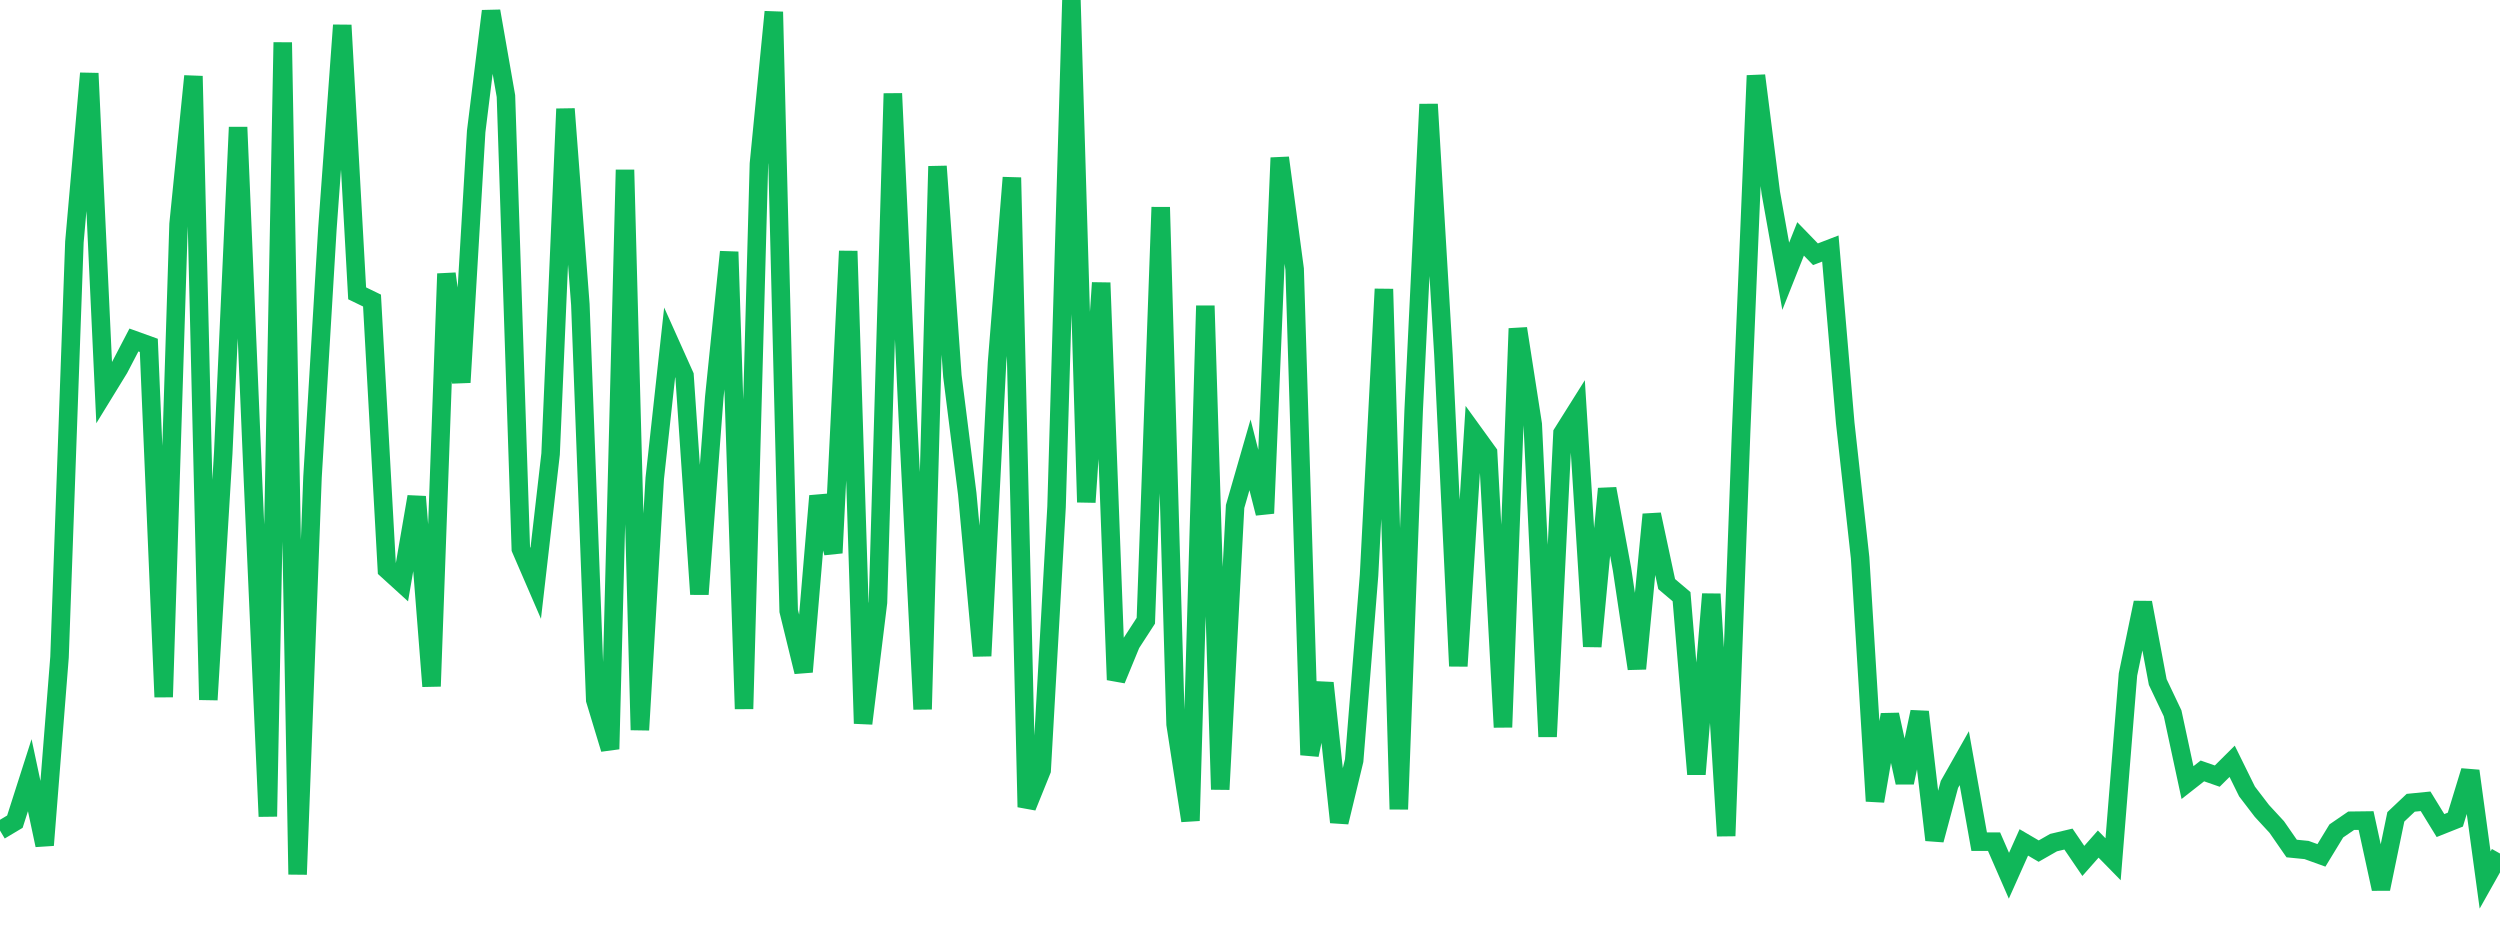 <?xml version="1.0" standalone="no"?>
<!DOCTYPE svg PUBLIC "-//W3C//DTD SVG 1.1//EN" "http://www.w3.org/Graphics/SVG/1.1/DTD/svg11.dtd">
<svg width="135" height="50" viewBox="0 0 135 50" preserveAspectRatio="none" class="sparkline" xmlns="http://www.w3.org/2000/svg"
xmlns:xlink="http://www.w3.org/1999/xlink"><path  class="sparkline--line" d="M 0 44.85 L 0 44.85 L 0.804 44.37 L 1.607 41.86 L 2.411 45.64 L 3.214 35.49 L 4.018 13.07 L 4.821 3.96 L 5.625 21.21 L 6.429 19.9 L 7.232 18.36 L 8.036 18.65 L 8.839 37.64 L 9.643 12.1 L 10.446 4.11 L 11.25 37.79 L 12.054 24.48 L 12.857 6.87 L 13.661 25.93 L 14.464 44.09 L 15.268 2.29 L 16.071 47.22 L 16.875 25.77 L 17.679 12.36 L 18.482 1.36 L 19.286 15.84 L 20.089 16.23 L 20.893 30.76 L 21.696 31.49 L 22.5 26.82 L 23.304 37.06 L 24.107 14.78 L 24.911 20.65 L 25.714 7.1 L 26.518 0.6 L 27.321 5.19 L 28.125 29.64 L 28.929 31.5 L 29.732 24.52 L 30.536 5.88 L 31.339 16.44 L 32.143 37.8 L 32.946 40.45 L 33.75 9.17 L 34.554 39.42 L 35.357 25.83 L 36.161 18.49 L 36.964 20.28 L 37.768 32.09 L 38.571 21.45 L 39.375 13.6 L 40.179 38.28 L 40.982 8.85 L 41.786 0.64 L 42.589 32.99 L 43.393 36.28 L 44.196 26.78 L 45 29.86 L 45.804 13.56 L 46.607 39.07 L 47.411 32.53 L 48.214 5.05 L 49.018 22.47 L 49.821 38.3 L 50.625 8.98 L 51.429 20.3 L 52.232 26.67 L 53.036 35.42 L 53.839 19.59 L 54.643 9.59 L 55.446 43.58 L 56.25 41.59 L 57.054 27.37 L 57.857 0 L 58.661 27.12 L 59.464 15.27 L 60.268 36.71 L 61.071 34.76 L 61.875 33.52 L 62.679 11.19 L 63.482 39.11 L 64.286 44.32 L 65.089 16.51 L 65.893 42.63 L 66.696 27.35 L 67.5 24.56 L 68.304 27.72 L 69.107 8.52 L 69.911 14.53 L 70.714 40.77 L 71.518 36.88 L 72.321 44.4 L 73.125 41.07 L 73.929 31.06 L 74.732 15.61 L 75.536 43.7 L 76.339 22.15 L 77.143 5.63 L 77.946 19.17 L 78.75 35.97 L 79.554 23.34 L 80.357 24.45 L 81.161 39.27 L 81.964 17.74 L 82.768 22.91 L 83.571 39.78 L 84.375 23.39 L 85.179 22.11 L 85.982 34.91 L 86.786 26.39 L 87.589 30.74 L 88.393 36.11 L 89.196 27.78 L 90 31.54 L 90.804 32.22 L 91.607 41.81 L 92.411 32.08 L 93.214 45.14 L 94.018 23.39 L 94.821 4.08 L 95.625 10.42 L 96.429 14.92 L 97.232 12.9 L 98.036 13.73 L 98.839 13.42 L 99.643 22.85 L 100.446 30.12 L 101.25 43.26 L 102.054 38.59 L 102.857 42.26 L 103.661 38.44 L 104.464 45.36 L 105.268 42.36 L 106.071 40.94 L 106.875 45.45 L 107.679 45.45 L 108.482 47.29 L 109.286 45.49 L 110.089 45.96 L 110.893 45.5 L 111.696 45.31 L 112.5 46.49 L 113.304 45.58 L 114.107 46.4 L 114.911 36.42 L 115.714 32.54 L 116.518 36.83 L 117.321 38.52 L 118.125 42.26 L 118.929 41.63 L 119.732 41.91 L 120.536 41.11 L 121.339 42.74 L 122.143 43.79 L 122.946 44.66 L 123.75 45.82 L 124.554 45.9 L 125.357 46.19 L 126.161 44.87 L 126.964 44.32 L 127.768 44.31 L 128.571 48 L 129.375 44.11 L 130.179 43.35 L 130.982 43.27 L 131.786 44.58 L 132.589 44.26 L 133.393 41.63 L 134.196 47.52 L 135 46.09" fill="none" stroke-width="1" stroke="#10b759"></path></svg>